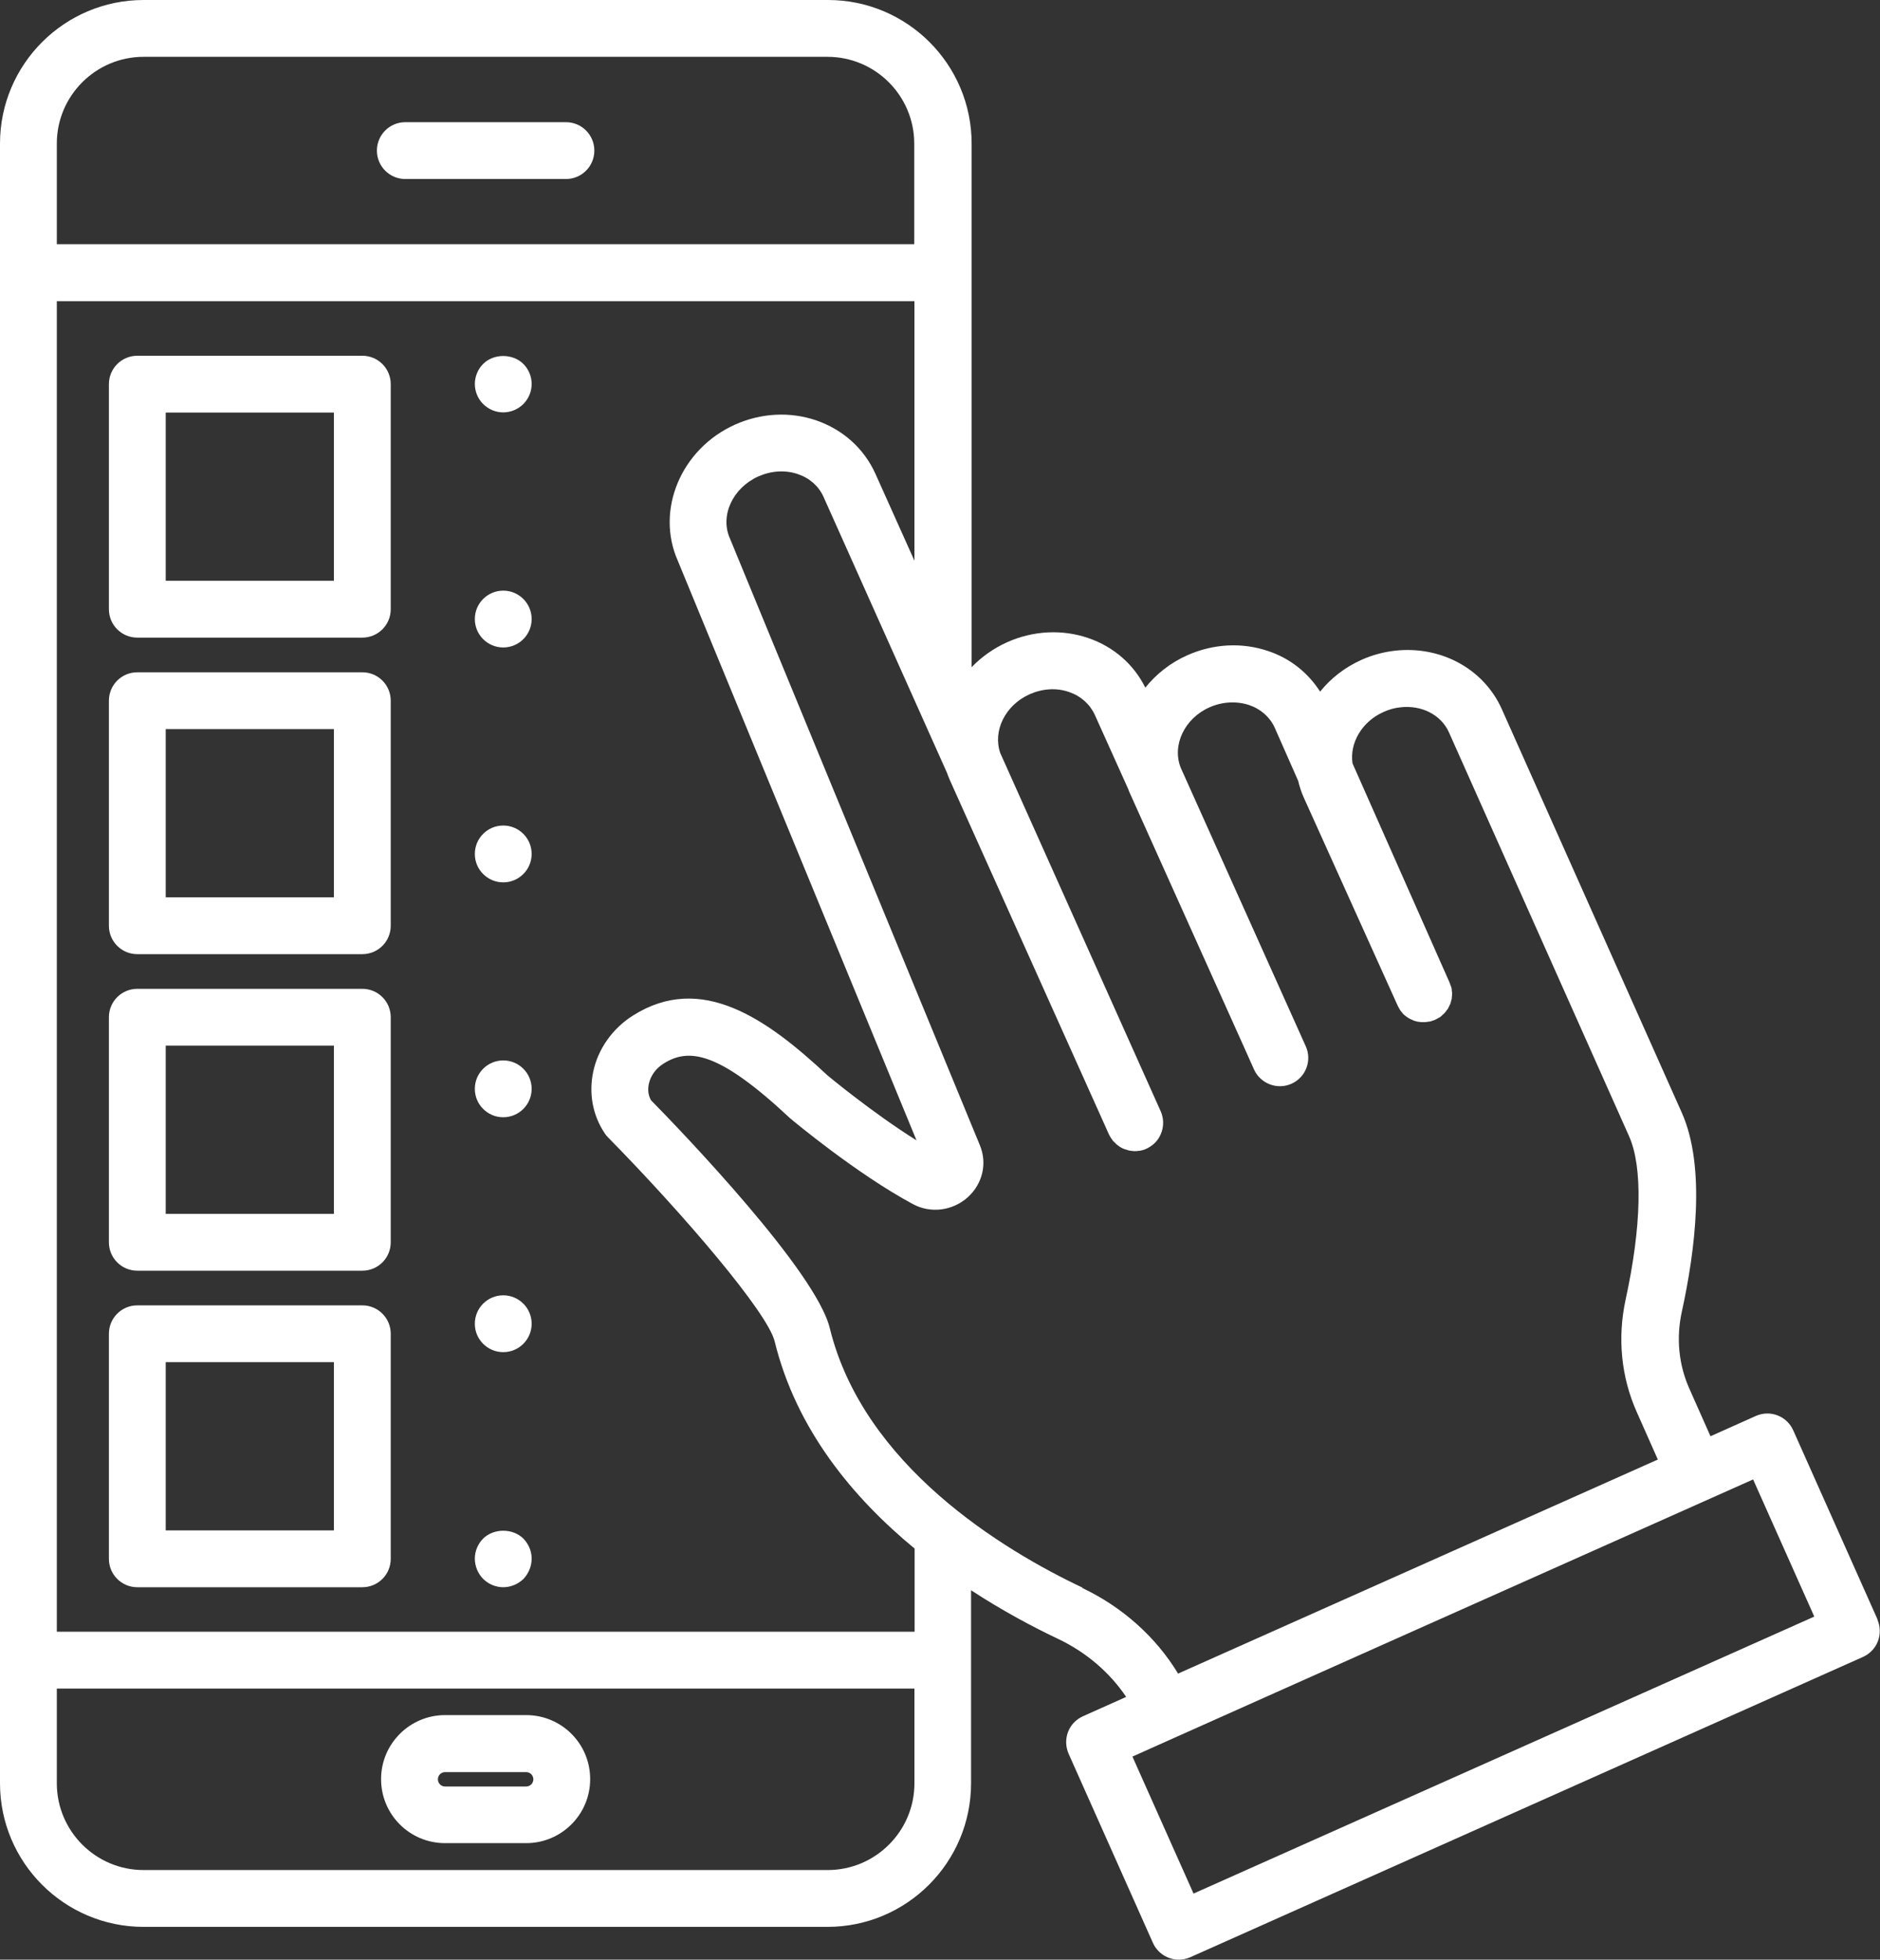 <?xml version="1.0" encoding="utf-8"?>
<svg xmlns="http://www.w3.org/2000/svg" id="Layer_2" data-name="Layer 2" viewBox="0 0 99.26 103.45">
  <rect x="0" y="0" width="99.26" height="103.45" fill="#333333" stroke="none"/>
  <defs>
    <style>
      .cls-1 {
        fill: #fff;
      }
    </style>
  </defs>
  <g id="Layer_1-2" data-name="Layer 1">
    <g>
      <path class="cls-1" d="M99.13,85.49l-4.45-9.98c-.34-.76-1.22-1.1-1.98-.76l-2.39,1.07-1.11-2.5c-.57-1.27-.71-2.69-.4-4.09,.7-3.2,1.27-7.62,0-10.48l-9.51-21.32c-.95-2.12-3.21-3.35-5.64-3.08-.61,.07-1.2,.23-1.76,.48-.89,.4-1.63,.98-2.19,1.68-.64-.99-1.57-1.75-2.74-2.14-1.38-.47-2.9-.39-4.27,.22-.9,.4-1.65,1-2.22,1.71-.61-1.23-1.67-2.16-3.02-2.62-1.38-.47-2.9-.39-4.27,.22-.73,.33-1.36,.78-1.88,1.32V7.58c0-4.18-3.4-7.58-7.58-7.58H7.58C3.4,0,0,3.4,0,7.58V94.14c0,4.18,3.4,7.58,7.58,7.58H43.69c4.18,0,7.58-3.4,7.58-7.58v-10.19c1.67,1.09,3.27,1.94,4.6,2.57,1.49,.71,2.72,1.77,3.59,3.06l-2.28,1.02c-.36,.16-.65,.46-.79,.83-.14,.37-.13,.78,.03,1.15l4.45,9.98c.25,.56,.8,.89,1.37,.89,.2,0,.41-.04,.61-.13l35.51-15.85c.36-.16,.65-.46,.79-.83,.14-.37,.13-.78-.03-1.15ZM3,7.58c0-2.53,2.06-4.58,4.58-4.58H43.69c2.53,0,4.58,2.06,4.58,4.58v5.31H3V7.58ZM48.28,94.14c0,2.53-2.06,4.58-4.58,4.58H7.58c-2.53,0-4.58-2.06-4.58-4.58v-5H48.28v5Zm0-8H3V15.9H48.28v13.7l-2.06-4.59c-.6-1.33-1.71-2.33-3.13-2.82-1.38-.47-2.9-.39-4.27,.22-2.87,1.28-4.22,4.53-3.03,7.2l12.6,30.59c-2.35-1.47-4.7-3.43-4.7-3.43-3.2-2.99-6.66-5.44-10.27-3.16-1.08,.68-1.85,1.77-2.1,2.97-.24,1.14-.03,2.3,.61,3.25,.05,.08,.11,.15,.18,.22,4.03,4.1,8.42,9.25,8.79,10.76,1.14,4.66,4.14,8.26,7.39,10.94v4.38Zm8.89-2.32c-4.23-2-11.58-6.45-13.36-13.71-.73-2.99-7.73-10.29-9.44-12.03-.18-.32-.16-.65-.11-.87,.09-.42,.37-.81,.77-1.06,1.33-.84,2.9-.66,6.67,2.87,.14,.12,3.54,2.96,6.51,4.55,.93,.5,2.09,.35,2.89-.37,.78-.71,1.03-1.78,.64-2.73l-13.2-32.04c-.54-1.2,.14-2.67,1.5-3.28,.68-.3,1.42-.35,2.09-.12,.62,.21,1.1,.64,1.35,1.2l6.52,14.57c.04,.12,.09,.24,.14,.36l8.29,18.46,.12,.27c.06,.12,.13,.23,.21,.33,.02,.03,.04,.05,.07,.07,.08,.09,.17,.17,.27,.23,0,0,.01,.01,.02,.02,.11,.07,.22,.12,.34,.15,.03,0,.06,.02,.09,.03,.11,.03,.22,.04,.33,.05,.01,0,.03,0,.04,0,0,0,0,0,.01,0,.07,0,.14-.01,.21-.02,.03,0,.06,0,.09-.01,.1-.02,.2-.05,.3-.1,.28-.13,.51-.33,.66-.58,0,0,0,0,0,0,.25-.41,.3-.93,.09-1.4l-8.47-18.91c-.4-1.17,.26-2.52,1.55-3.1,.68-.3,1.42-.35,2.08-.12,.62,.21,1.1,.64,1.36,1.2l1.77,3.93c.02,.06,.04,.12,.07,.18l6.11,13.59,.46,1.03c.34,.75,1.23,1.09,1.98,.75,.76-.34,1.09-1.23,.75-1.98l-.14-.31s0,0,0,0l-.3-.67-6.16-13.72c-.47-1.18,.19-2.6,1.52-3.19,.68-.3,1.42-.34,2.09-.12,.62,.21,1.1,.64,1.35,1.19l1.24,2.81c.07,.29,.16,.58,.29,.87l4.96,10.99h0s0,0,0,0h0c.02,.05,.05,.09,.07,.13,.03,.05,.05,.1,.08,.14,.03,.04,.06,.07,.09,.11,.03,.04,.06,.08,.1,.11,.04,.04,.09,.07,.13,.1,.03,.02,.06,.05,.1,.07,.06,.04,.13,.07,.2,.1,.02,0,.04,.02,.06,.03,.08,.03,.16,.05,.25,.07,0,0,.02,0,.03,0,.09,.02,.18,.02,.27,.02,0,0,.01,0,.02,0,.08,0,.17-.01,.25-.03,.02,0,.03,0,.05,0,.06-.01,.12-.04,.18-.06,.04-.01,.07-.02,.11-.04,0,0,0,0,0,0,0,0,0,0,0,0,.05-.02,.09-.05,.13-.07,.04-.02,.09-.05,.13-.07,.04-.03,.08-.07,.12-.11,.03-.03,.07-.06,.1-.09,.04-.04,.07-.08,.1-.13,.03-.03,.06-.07,.08-.1,.03-.04,.05-.09,.07-.14,.02-.04,.04-.08,.06-.12,.02-.04,.03-.09,.04-.14,.01-.05,.03-.09,.04-.14,0-.04,0-.09,.01-.13,0-.05,.01-.1,.01-.16,0-.04-.01-.09-.02-.13,0-.05,0-.11-.02-.16-.01-.05-.03-.09-.05-.14-.02-.05-.03-.1-.05-.14l-5.12-11.56c-.16-1.07,.49-2.21,1.65-2.72,.29-.13,.58-.21,.88-.24,1.12-.13,2.15,.4,2.56,1.32l9.51,21.32c.73,1.63,.66,4.77-.18,8.62-.44,2.03-.24,4.09,.59,5.95l1.11,2.5-25.33,11.3c-1.17-1.93-2.94-3.52-5.08-4.53Zm5.85,16.15l-3.23-7.24,2.39-1.07s0,0,0,0l10.7-4.78,19.68-8.78,3.23,7.24-32.77,14.62Z"/>
      <path class="cls-1" d="M23.5,97.3h4.28c1.86,0,3.38-1.51,3.38-3.38s-1.51-3.38-3.38-3.38h-4.28c-1.86,0-3.38,1.51-3.38,3.38s1.51,3.38,3.38,3.38Zm0-3.75h4.28c.21,0,.38,.17,.38,.38s-.17,.38-.38,.38h-4.28c-.21,0-.38-.17-.38-.38s.17-.38,.38-.38Z"/>
      <path class="cls-1" d="M19.13,18.78H7.25c-.83,0-1.5,.67-1.5,1.5v11.88c0,.83,.67,1.5,1.5,1.5h11.88c.83,0,1.5-.67,1.5-1.5v-11.88c0-.83-.67-1.5-1.5-1.5Zm-1.5,11.88H8.75v-8.88h8.88v8.88Z"/>
      <path class="cls-1" d="M19.13,35.49H7.25c-.83,0-1.5,.67-1.5,1.5v11.88c0,.83,.67,1.5,1.5,1.5h11.88c.83,0,1.5-.67,1.5-1.5v-11.88c0-.83-.67-1.5-1.5-1.5Zm-1.5,11.88H8.75v-8.88h8.88v8.88Z"/>
      <path class="cls-1" d="M19.13,52.2H7.25c-.83,0-1.5,.67-1.5,1.5v11.88c0,.83,.67,1.5,1.5,1.5h11.88c.83,0,1.5-.67,1.5-1.5v-11.88c0-.83-.67-1.5-1.5-1.5Zm-1.5,11.88H8.75v-8.88h8.88v8.88Z"/>
      <path class="cls-1" d="M19.13,68.91H7.25c-.83,0-1.5,.67-1.5,1.5v11.88c0,.83,.67,1.5,1.5,1.5h11.88c.83,0,1.5-.67,1.5-1.5v-11.88c0-.83-.67-1.5-1.5-1.5Zm-1.5,11.88H8.75v-8.88h8.88v8.88Z"/>
      <path class="cls-1" d="M25.51,19.21c-.28,.28-.44,.67-.44,1.06s.16,.78,.44,1.06,.67,.44,1.06,.44,.78-.16,1.06-.44c.28-.28,.44-.66,.44-1.06s-.16-.78-.44-1.06c-.55-.55-1.56-.56-2.12,0Z"/>
      <circle class="cls-1" cx="26.57" cy="69.88" r="1.5"/>
      <circle class="cls-1" cx="26.57" cy="32.68" r="1.5"/>
      <circle class="cls-1" cx="26.57" cy="45.08" r="1.5"/>
      <circle class="cls-1" cx="26.57" cy="57.48" r="1.5"/>
      <path class="cls-1" d="M25.51,81.22c-.28,.28-.44,.67-.44,1.06s.16,.79,.44,1.07c.28,.28,.67,.44,1.06,.44s.78-.16,1.07-.44c.27-.29,.43-.67,.43-1.07s-.16-.77-.44-1.06c-.56-.55-1.56-.55-2.12,0Z"/>
      <path class="cls-1" d="M29.88,6.45h-8.48c-.83,0-1.5,.67-1.5,1.5s.67,1.5,1.5,1.5h8.48c.83,0,1.5-.67,1.5-1.5s-.67-1.5-1.5-1.5Z"/>
    </g>
  </g>
</svg>